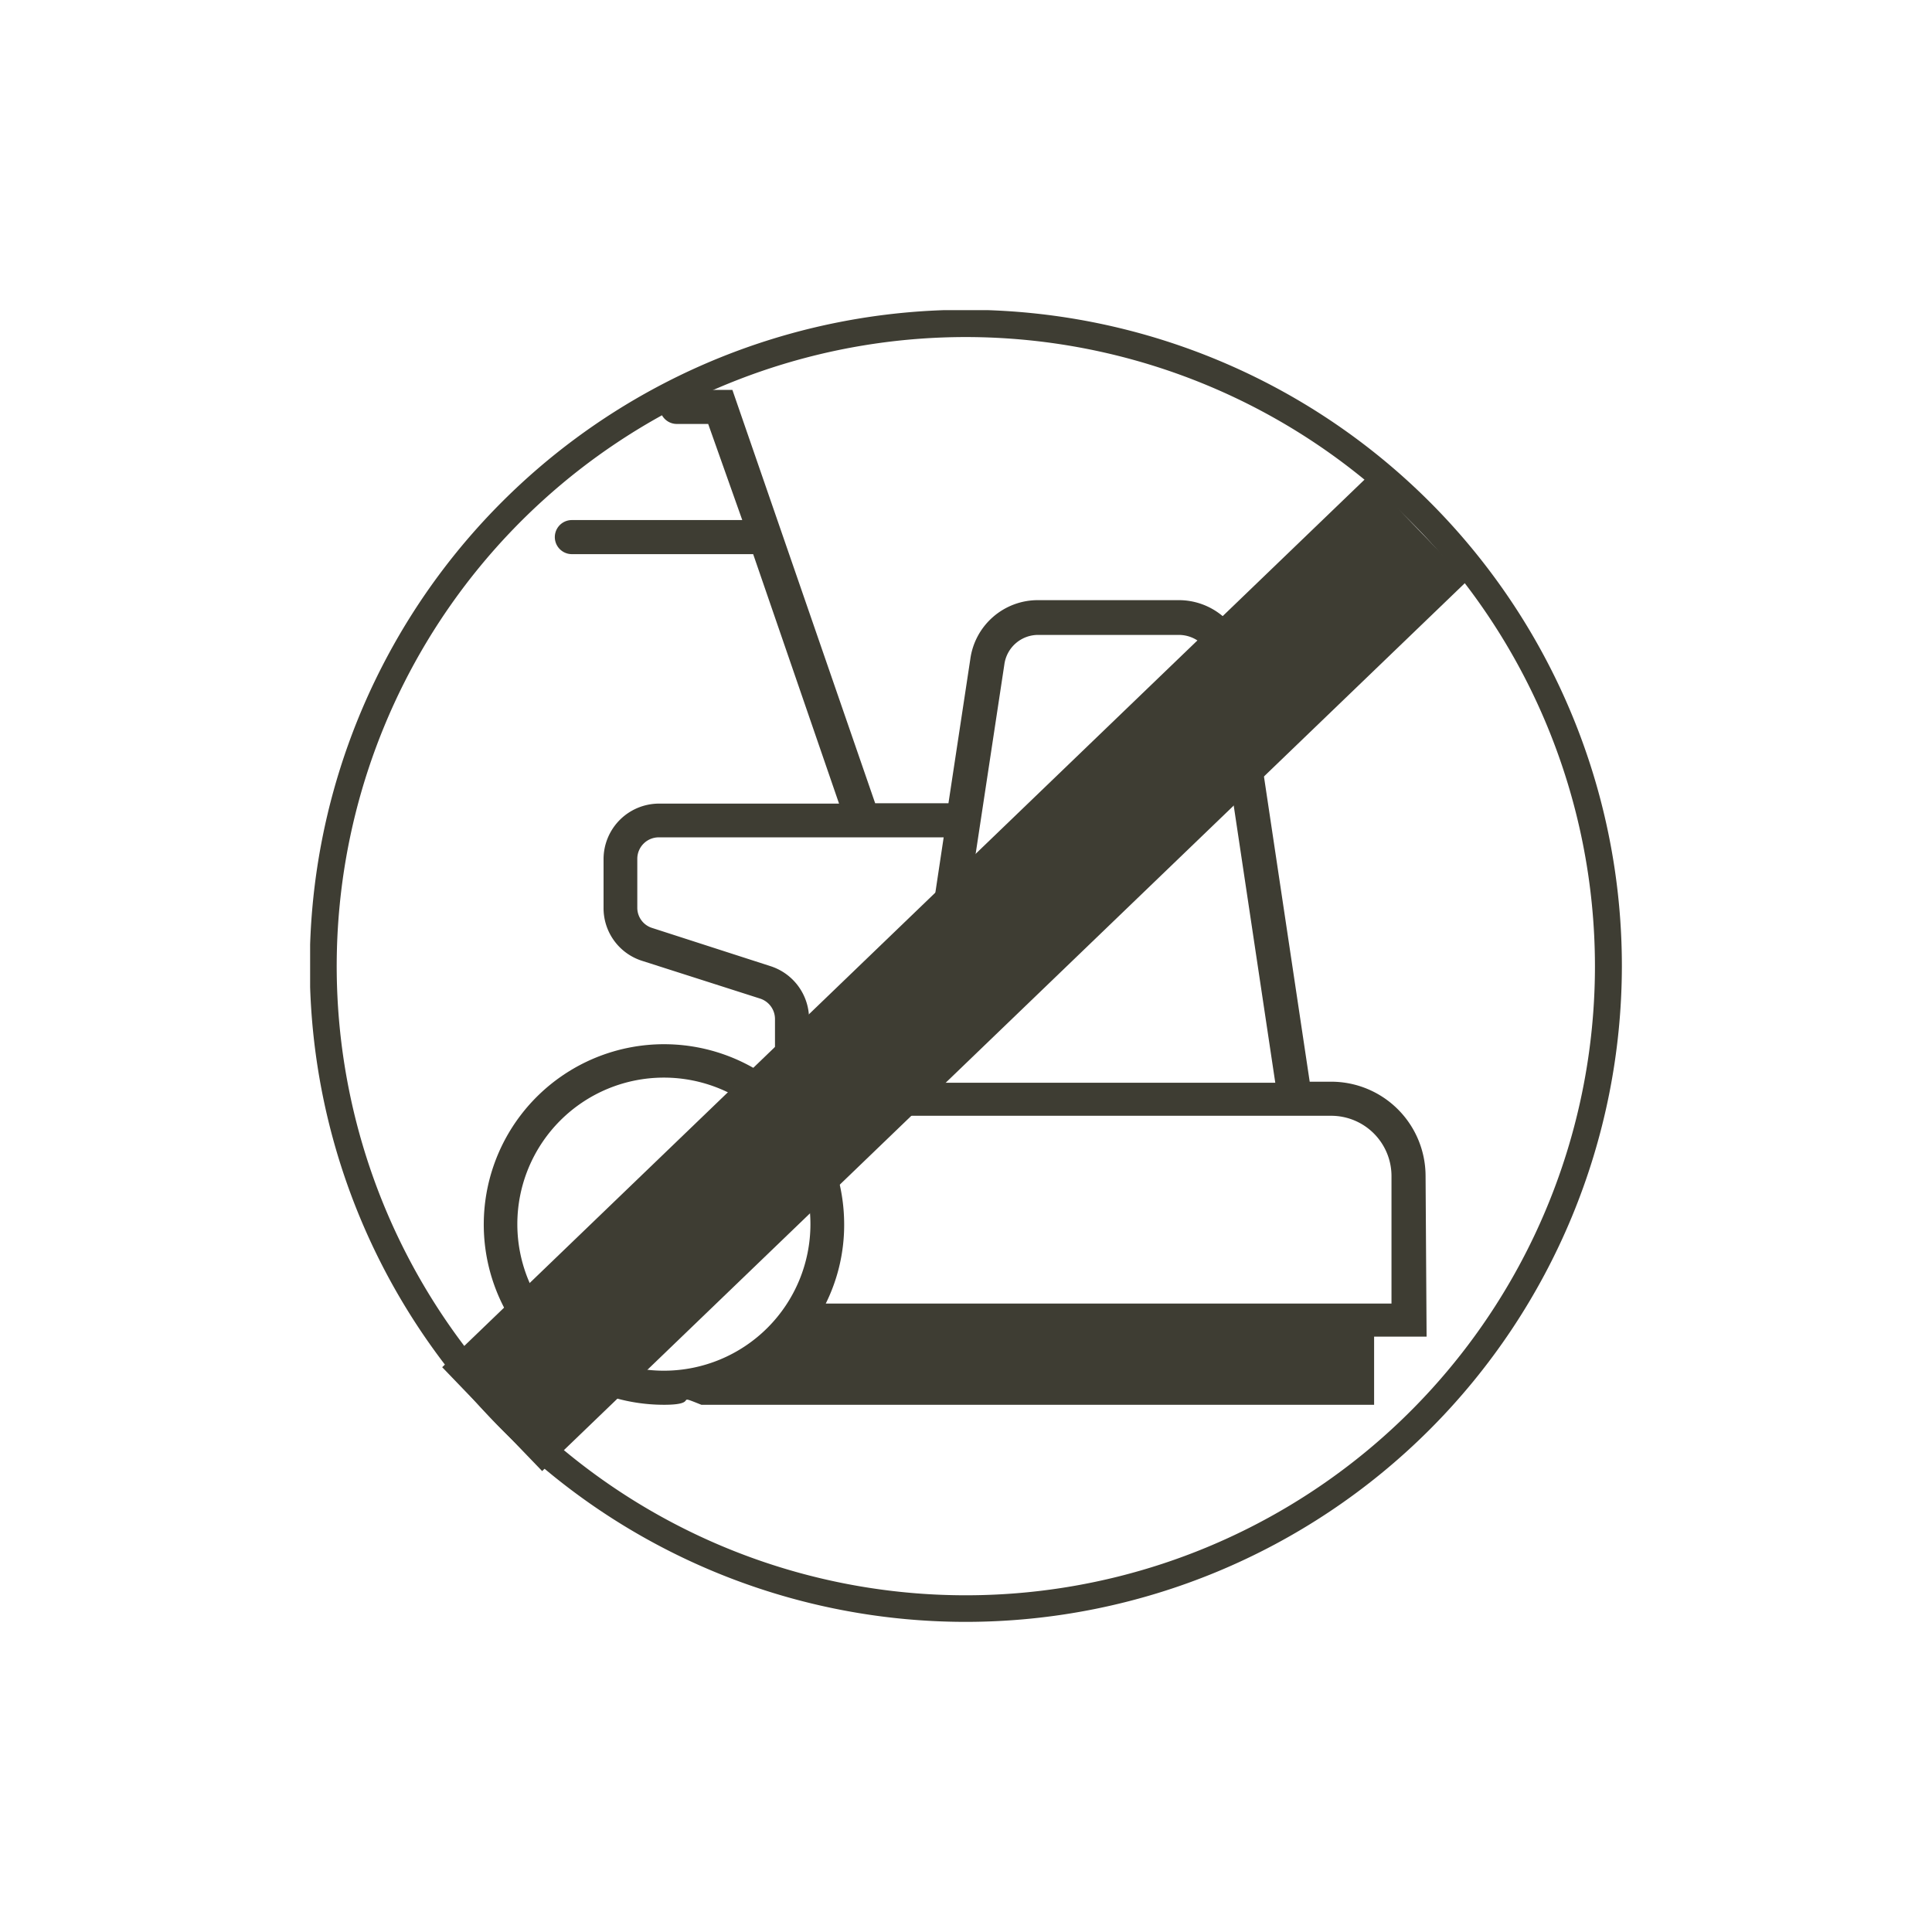 <?xml version="1.0" encoding="UTF-8"?> <svg xmlns="http://www.w3.org/2000/svg" xmlns:xlink="http://www.w3.org/1999/xlink" id="Calque_1" data-name="Calque 1" viewBox="0 0 56.69 56.69"><defs><style>.cls-1{fill:none;}.cls-2{clip-path:url(#clip-path);}.cls-3{fill:#3e3d33;}</style><clipPath id="clip-path"><rect class="cls-1" x="9.1" y="9.1" width="38.49" height="38.49"></rect></clipPath></defs><title>planche pictos</title><g class="cls-2"><path class="cls-3" d="M40.83,38.25H24.23a5.19,5.19,0,0,0,.54-2.33,5.33,5.33,0,0,0-1.06-3.18H39.07a1.77,1.77,0,0,1,1.76,1.77ZM15.18,35.92a4.3,4.3,0,1,1,4.3,4.3,4.3,4.3,0,0,1-4.3-4.3m8.1-3.67h.12v.12l-.12-.12m-.67-3.9-3.47-1.12a.62.62,0,0,1-.44-.6V25.2a.63.63,0,0,1,.63-.63h8.36l-1.08,7.18H23.74V29.9a1.63,1.63,0,0,0-1.13-1.55m6.86-8.85v0a1,1,0,0,1,1-.87h4.11a1,1,0,0,1,1,.87l1.84,12.27H27.61Zm12.36,15a2.77,2.77,0,0,0-2.76-2.76h-.64L36.57,19.33a2,2,0,0,0-2-1.72H30.47a2,2,0,0,0-2,1.74l-.64,4.22H25.68L21.49,11.44H19.86a.5.5,0,0,0,0,1h.92l1,2.82h-5a.5.5,0,1,0,0,1H22.1l2.52,7.32H19.33a1.63,1.63,0,0,0-1.62,1.63v1.43a1.62,1.62,0,0,0,1.12,1.55L22.3,29.3a.63.63,0,0,1,.44.6v1.86a5.29,5.29,0,1,0-3.26,9.46c1.1,0,.25-.34,1.1,0H40.32l0-2h1.54Z"></path><path class="cls-3" d="M28.35,9.89A18.46,18.46,0,1,0,46.8,28.35,18.47,18.47,0,0,0,28.35,9.89m0,37.7A19.25,19.25,0,1,1,47.59,28.35,19.26,19.26,0,0,1,28.35,47.59"></path></g><rect class="cls-3" x="9.17" y="26.46" width="37.68" height="4.23" transform="translate(-11.98 27.41) rotate(-43.9)"></rect></svg> 
